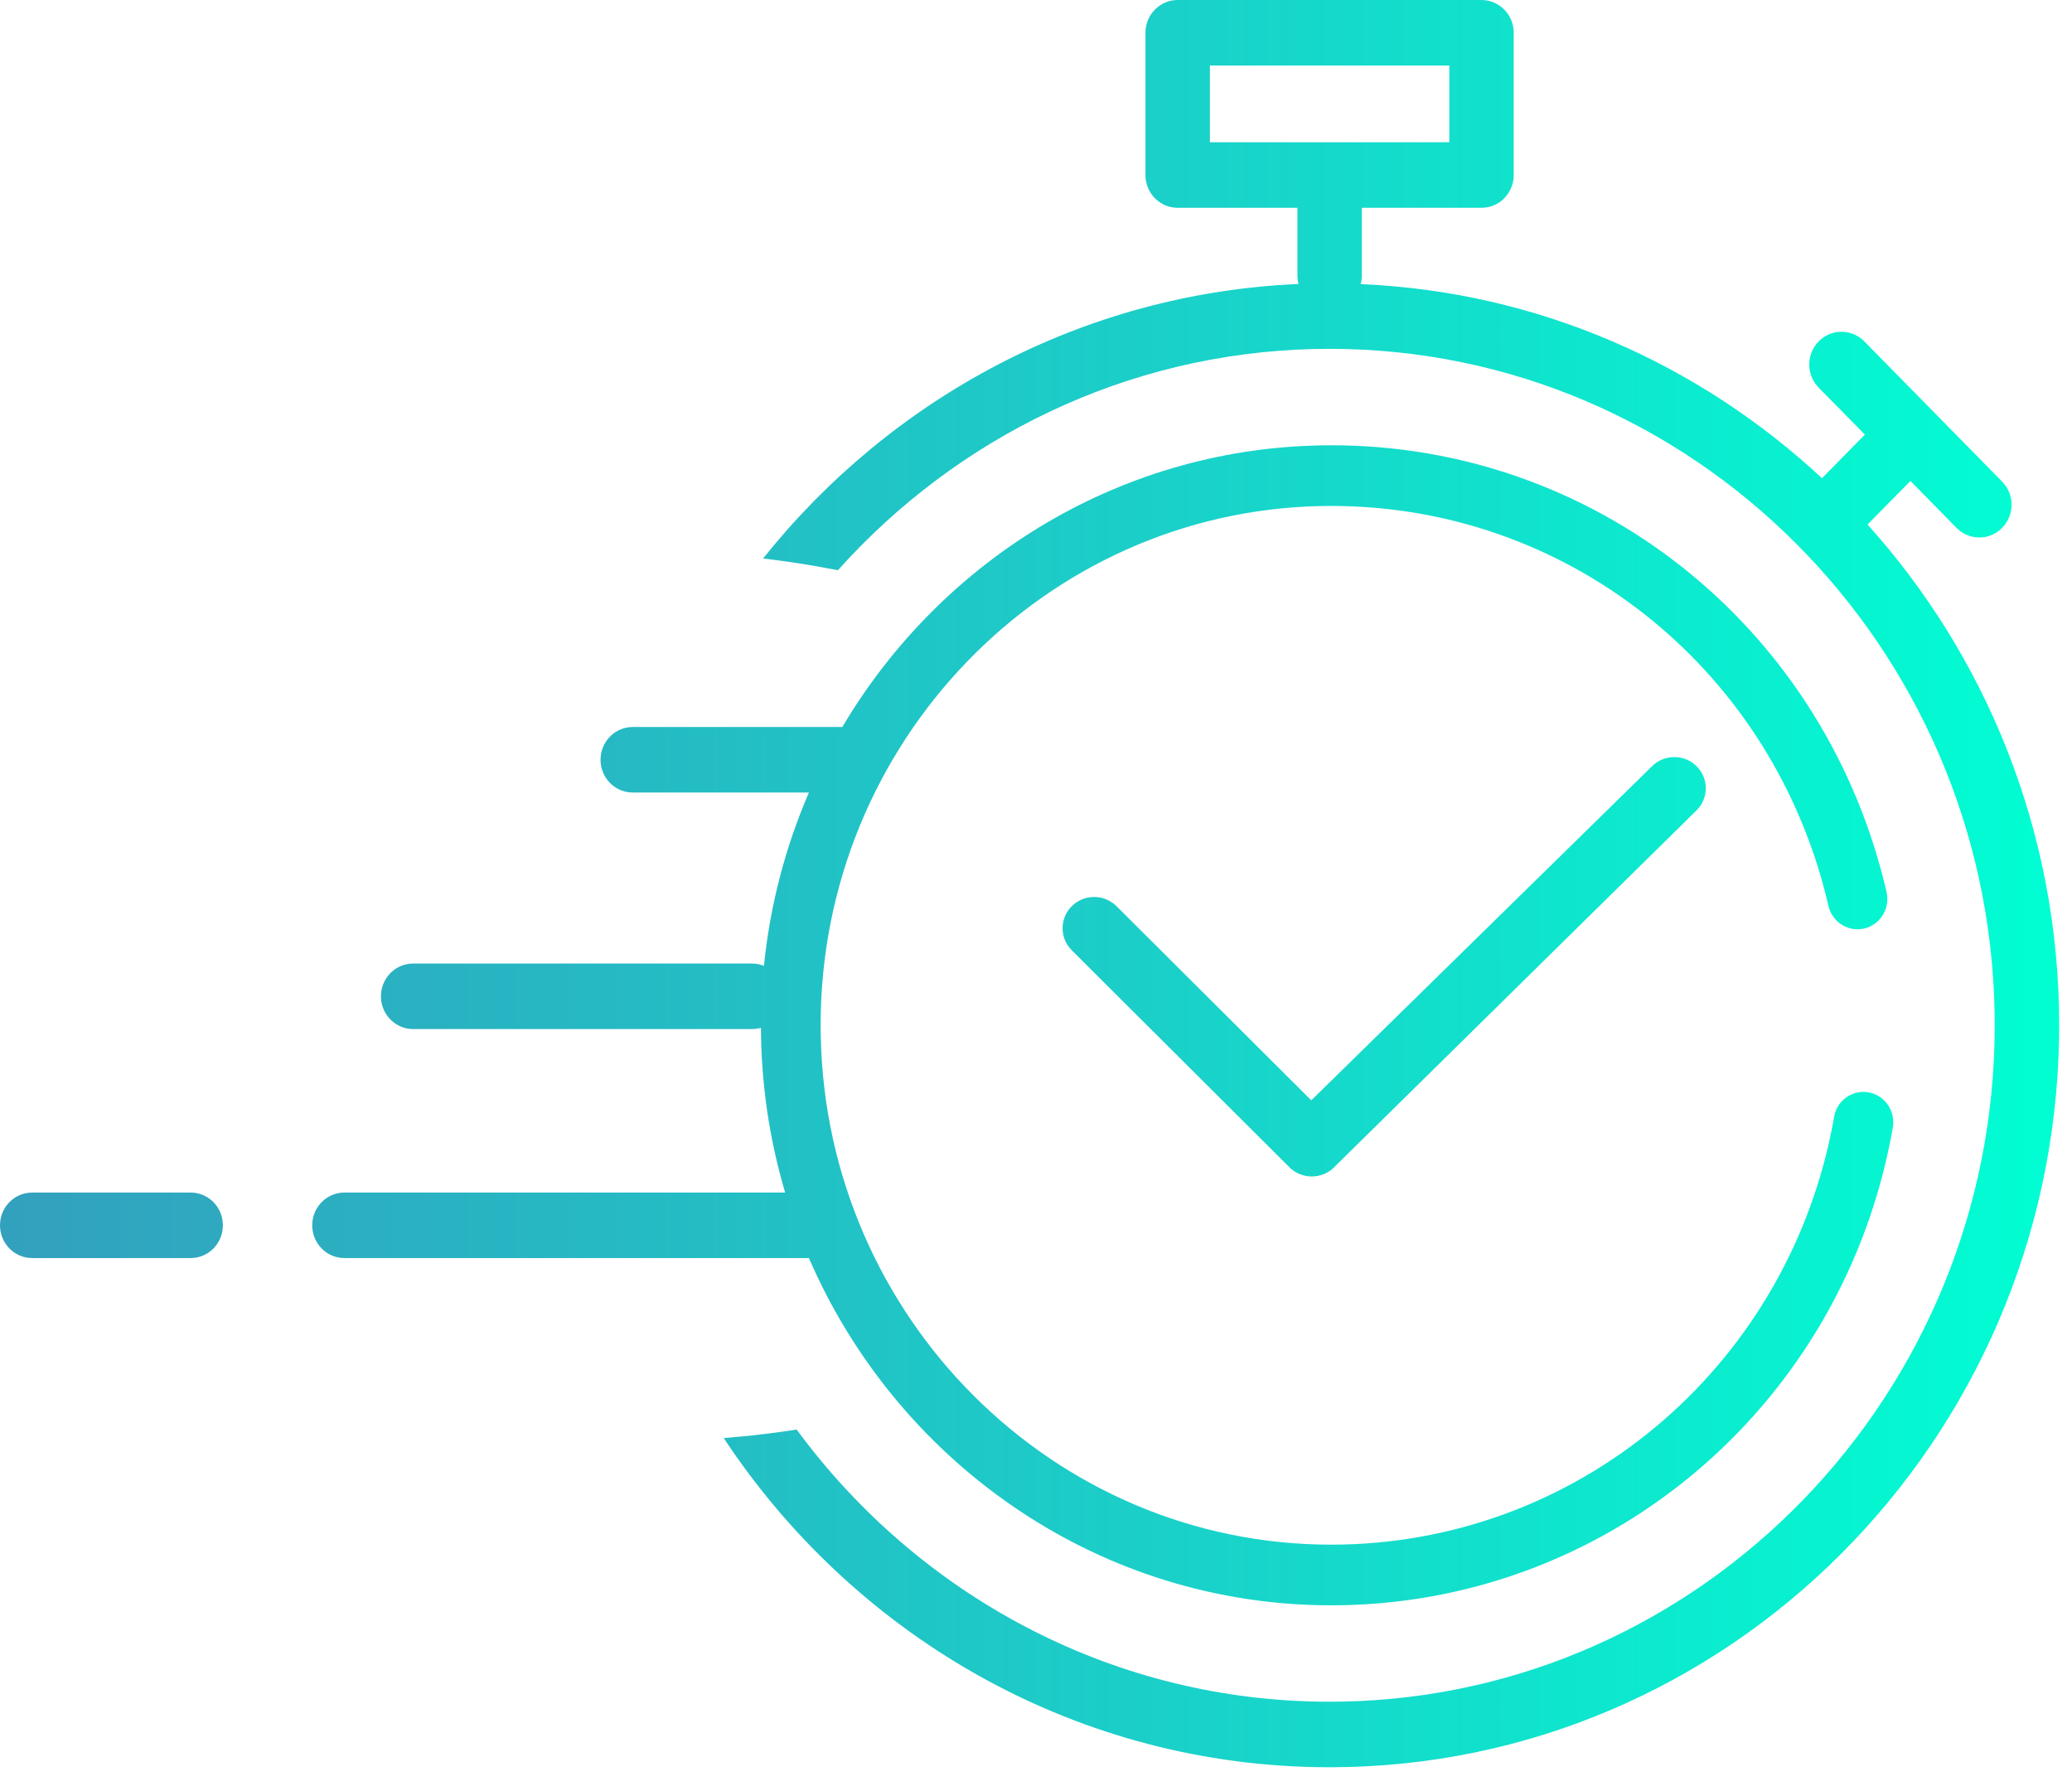 <svg xmlns="http://www.w3.org/2000/svg" width="58" height="50" viewBox="0 0 58 50">
    <defs>
        <linearGradient id="prefix__a" x1="0%" x2="99.984%" y1="49.987%" y2="49.987%">
            <stop offset="0%" stop-color="#33A0BE"/>
            <stop offset="54.41%" stop-color="#1BCEC8"/>
            <stop offset="100%" stop-color="#00FFD3"/>
            <stop offset="100%" stop-color="#00FFD3"/>
        </linearGradient>
    </defs>
    <path fill="url(#prefix__a)" d="M41.47 0l.106.006c.448.053.796.441.796.911v3.984l-.006.107c-.052.455-.433.809-.895.809H38.12v1.906l-.004.08c-.005.051-.015.102-.028.15 4.966.21 9.478 2.234 12.913 5.434l1.202-1.221-1.293-1.313-.08-.094c-.27-.36-.243-.875.08-1.203.176-.18.407-.269.637-.269l.115.008c.191.024.375.111.523.26l3.858 3.925.081.094c.27.36.243.874-.08 1.203l-.093.082c-.16.125-.352.187-.544.187l-.116-.008c-.191-.025-.376-.111-.523-.261l-1.291-1.314-1.201 1.22c3.33 3.698 5.365 8.62 5.365 14.017l-.003.35c-.185 11.292-9.273 20.421-20.419 20.421l-.406-.004c-6.891-.137-12.956-3.763-16.554-9.21l.688-.063c.457-.048.908-.107 1.353-.176l.225.299c3.41 4.451 8.728 7.32 14.694 7.32l.334-.003c10.112-.182 18.284-8.606 18.284-18.934l-.003-.34c-.179-10.284-8.46-18.595-18.615-18.595l-.429.005c-5.277.122-10.016 2.488-13.334 6.192l-.689-.126c-.462-.079-.931-.146-1.406-.203 3.577-4.48 8.944-7.423 14.986-7.683l-.021-.11-.008-.117V5.817h-3.352l-.105-.006c-.448-.053-.797-.44-.797-.91V.917L32.07.81c.052-.456.435-.81.896-.81h8.505zm-4.204 12.465l.343.003c7.3.156 13.522 5.253 15.2 12.503l.017.105c.045.42-.225.816-.64.916l-.103.017c-.412.045-.803-.229-.9-.65l-.08-.328c-1.636-6.416-7.279-10.868-13.837-10.868l-.31.003c-7.74.169-13.985 6.625-13.985 14.535l.004.315c.165 7.872 6.513 14.224 14.291 14.224l.325-.004c6.8-.154 12.554-5.14 13.75-11.97l.024-.104c.122-.403.523-.66.943-.583l.102.025c.396.125.647.533.574.959l-.063.34c-1.487 7.575-8.017 13.035-15.655 13.035l-.314-.003c-6.392-.126-11.876-4.092-14.31-9.72l-.03.002H9.641l-.105-.006c-.449-.053-.796-.44-.796-.91l.006-.108c.052-.456.433-.809.895-.809h12.337c-.44-1.484-.677-3.056-.677-4.683l.002.07c-.079.024-.162.036-.248.036h-9.49l-.105-.006c-.448-.053-.797-.441-.797-.911l.006-.107c.052-.456.434-.81.896-.81h9.49l.105.006c.078.01.154.03.225.058.171-1.708.605-3.34 1.259-4.852h-4.932l-.105-.006c-.448-.053-.797-.44-.797-.911l.007-.107c.052-.456.433-.81.895-.81h5.867c2.796-4.722 7.885-7.886 13.687-7.886zM5.337 33.384l.106.006c.449.053.796.44.796.91l-.006.107c-.052.456-.432.81-.896.81H.901l-.105-.006c-.448-.053-.796-.44-.796-.91l.006-.108c.052-.456.433-.809.895-.809h4.436zm41.529-12.192l.13.01c.173.025.34.102.477.23l.082.087c.272.336.26.828-.049 1.15L37.36 32.66l-.009.01-.005.004-.008.008-.003.004-.018.016-.016.014-.01.008-.008.008-.017.013-.01.008-.008.007-.01.006-.008.007-.01.006-.01.006-.008.006-.01.006-.01.007-.009.005-.009.006-.01.005-.01.006-.009.005-.01.004-.02.01-.009.005-.01.005-.012.005-.009.003-.01.003-.022.01-.017.006-.012.005-.013.004-.008.002-.009.002-.012.005-.013.004-.008.002-.007.001-.028.007-.008.001-.007.002-.014.003-.015.002-.007.001h-.007l-.015.003-.022.003h-.005l-.017.002h-.016l-.011.002-.022.001h-.063l-.005-.002h-.005l-.032-.003h-.012l-.015-.002-.015-.003h-.006l-.008-.001-.014-.003-.013-.003-.014-.002-.014-.003-.013-.003-.016-.004-.012-.003-.013-.004-.008-.003-.008-.002-.012-.003-.03-.01-.01-.005-.012-.004-.008-.004-.01-.003-.01-.005-.01-.005-.01-.003-.009-.004-.01-.006-.009-.005-.019-.01-.019-.01-.01-.005-.009-.006-.017-.01-.01-.007-.017-.012-.009-.006-.01-.007-.009-.007-.008-.006-.008-.006-.009-.008-.01-.007-.007-.007-.007-.007-.01-.008-.008-.007-.007-.007-.014-.013-.005-.005-6.093-6.074-.079-.09c-.262-.343-.234-.835.083-1.147l.09-.078c.348-.26.844-.232 1.16.082l5.451 5.434 9.522-9.336c.173-.182.407-.273.64-.273zM40.57 1.834h-6.702v2.149h6.702V1.834z"/>
</svg>
